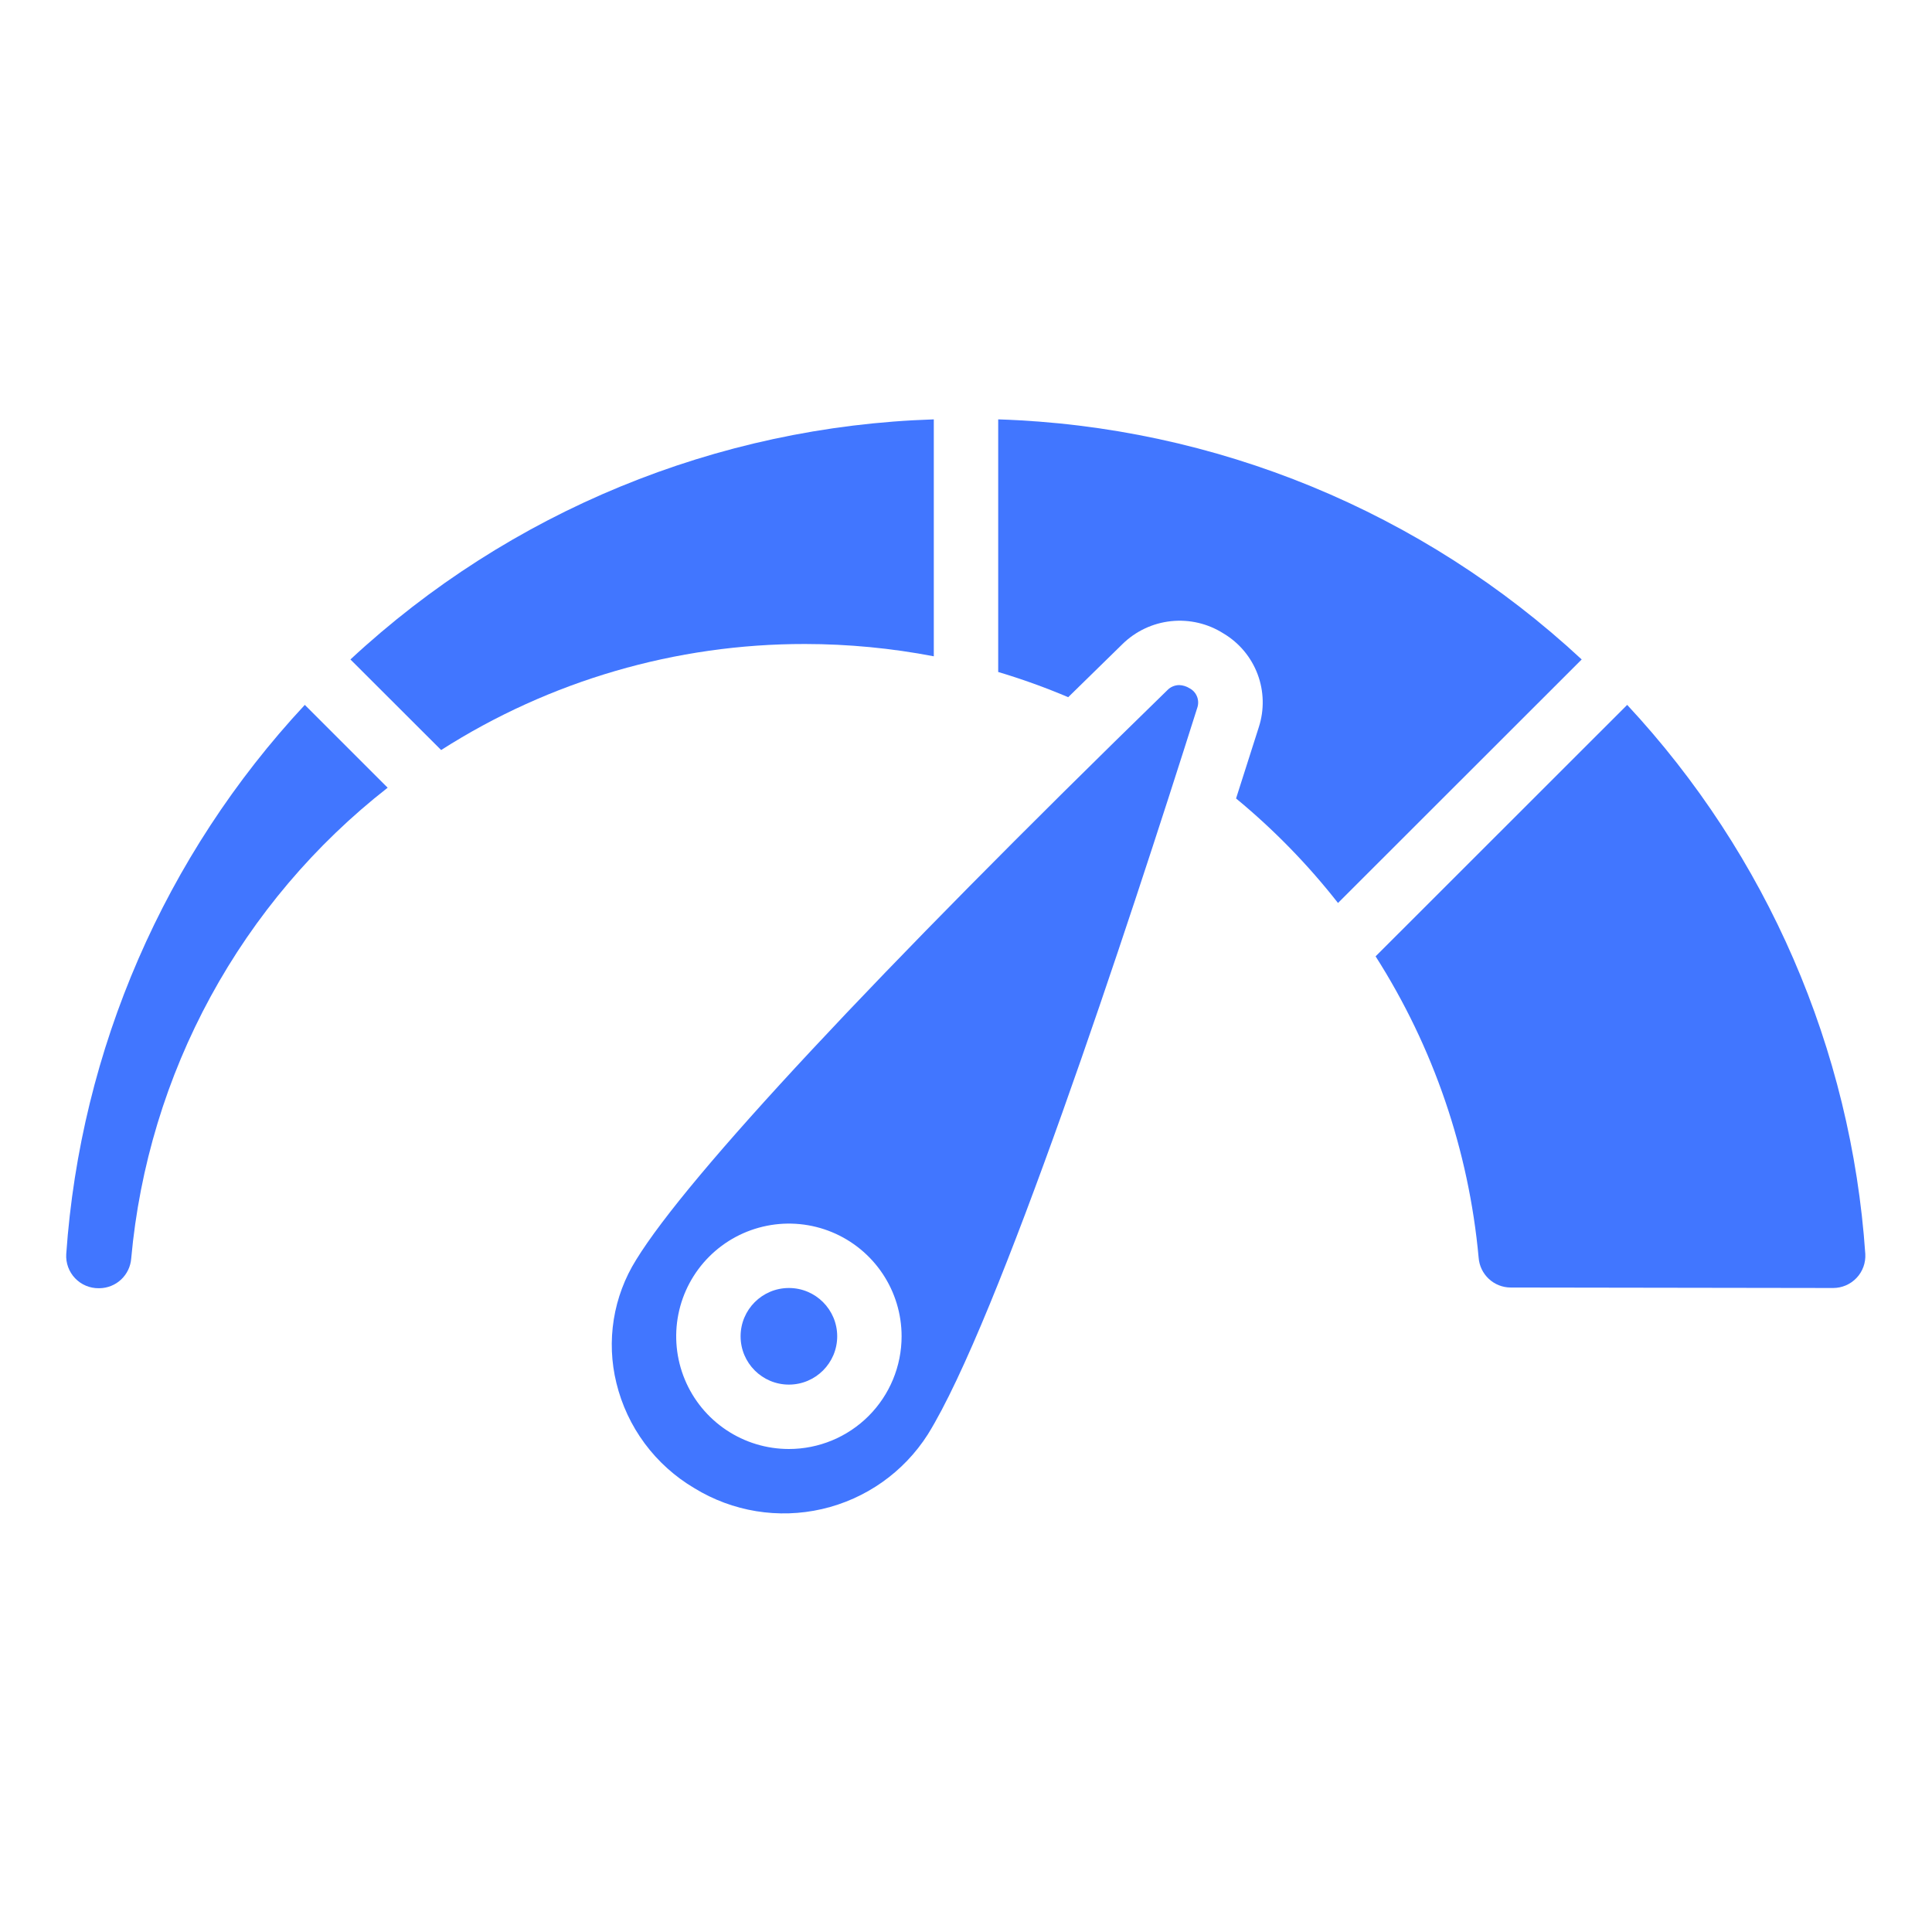 <?xml version="1.0" encoding="UTF-8"?> <svg xmlns="http://www.w3.org/2000/svg" width="120" height="120" viewBox="0 0 120 120" fill="none"><path d="M6.134 80.014H6.182C6.682 80.007 7.162 79.814 7.526 79.471C7.89 79.128 8.113 78.661 8.15 78.162C8.666 72.459 10.346 66.922 13.085 61.894C15.825 56.866 19.566 52.452 24.078 48.926L18.932 43.782C10.232 53.122 5.001 65.165 4.114 77.898C4.098 78.172 4.138 78.446 4.233 78.704C4.328 78.961 4.474 79.197 4.664 79.395C4.853 79.594 5.081 79.751 5.334 79.857C5.587 79.964 5.859 80.017 6.134 80.014Z" fill="#4176FF"></path><path d="M49 86C50.657 86 52 84.657 52 83C52 81.343 50.657 80 49 80C47.343 80 46 81.343 46 83C46 84.657 47.343 86 49 86Z" fill="#4176FF"></path><path d="M58 40.764V26.048C44.517 26.48 31.647 31.777 21.766 40.96L27.4 46.586C34.149 42.276 41.992 39.99 50 40C52.684 40.002 55.363 40.258 58 40.764Z" fill="#4176FF"></path><path d="M62 26.048V41.738C63.477 42.179 64.929 42.702 66.348 43.304C67.484 42.188 68.61 41.086 69.706 40.018C70.524 39.21 71.592 38.703 72.736 38.582C73.88 38.461 75.031 38.731 76 39.35C76.97 39.928 77.715 40.819 78.112 41.876C78.509 42.933 78.535 44.094 78.186 45.168C77.752 46.542 77.272 48.042 76.774 49.594C79.113 51.523 81.236 53.7 83.106 56.086L98.242 40.96C88.36 31.774 75.486 26.477 62 26.048Z" fill="#4176FF"></path><path d="M101.067 43.782L85.441 59.4C89.036 65.039 91.23 71.456 91.841 78.116C91.878 78.618 92.103 79.088 92.471 79.431C92.838 79.775 93.322 79.967 93.825 79.97L113.857 80C114.13 80 114.4 79.945 114.651 79.837C114.901 79.73 115.127 79.572 115.314 79.374C115.502 79.176 115.646 78.941 115.74 78.685C115.833 78.429 115.873 78.156 115.857 77.884C114.983 65.157 109.762 53.117 101.067 43.782Z" fill="#4176FF"></path><path d="M73.89 42.752C73.696 42.629 73.472 42.56 73.242 42.552C73.103 42.553 72.966 42.582 72.838 42.637C72.71 42.692 72.595 42.773 72.5 42.874C54.428 60.474 42.714 73.032 39.512 78.248C38.806 79.377 38.334 80.637 38.123 81.952C37.913 83.267 37.968 84.611 38.286 85.904C38.616 87.26 39.214 88.537 40.045 89.658C40.877 90.779 41.924 91.722 43.126 92.432C45.498 93.889 48.348 94.355 51.061 93.73C53.775 93.105 56.133 91.44 57.63 89.092C62 82.052 69.986 57.8 74.366 43.958C74.443 43.733 74.437 43.488 74.35 43.267C74.263 43.046 74.1 42.864 73.89 42.752ZM49 90C47.615 90 46.262 89.59 45.111 88.82C43.96 88.051 43.063 86.958 42.533 85.679C42.003 84.4 41.864 82.992 42.134 81.634C42.404 80.276 43.071 79.029 44.05 78.05C45.029 77.071 46.276 76.405 47.634 76.135C48.992 75.864 50.4 76.003 51.679 76.533C52.958 77.063 54.051 77.96 54.82 79.111C55.589 80.262 56 81.615 56 83C56 84.856 55.262 86.637 53.95 87.95C52.637 89.263 50.856 90 49 90Z" fill="#4176FF"></path></svg> 